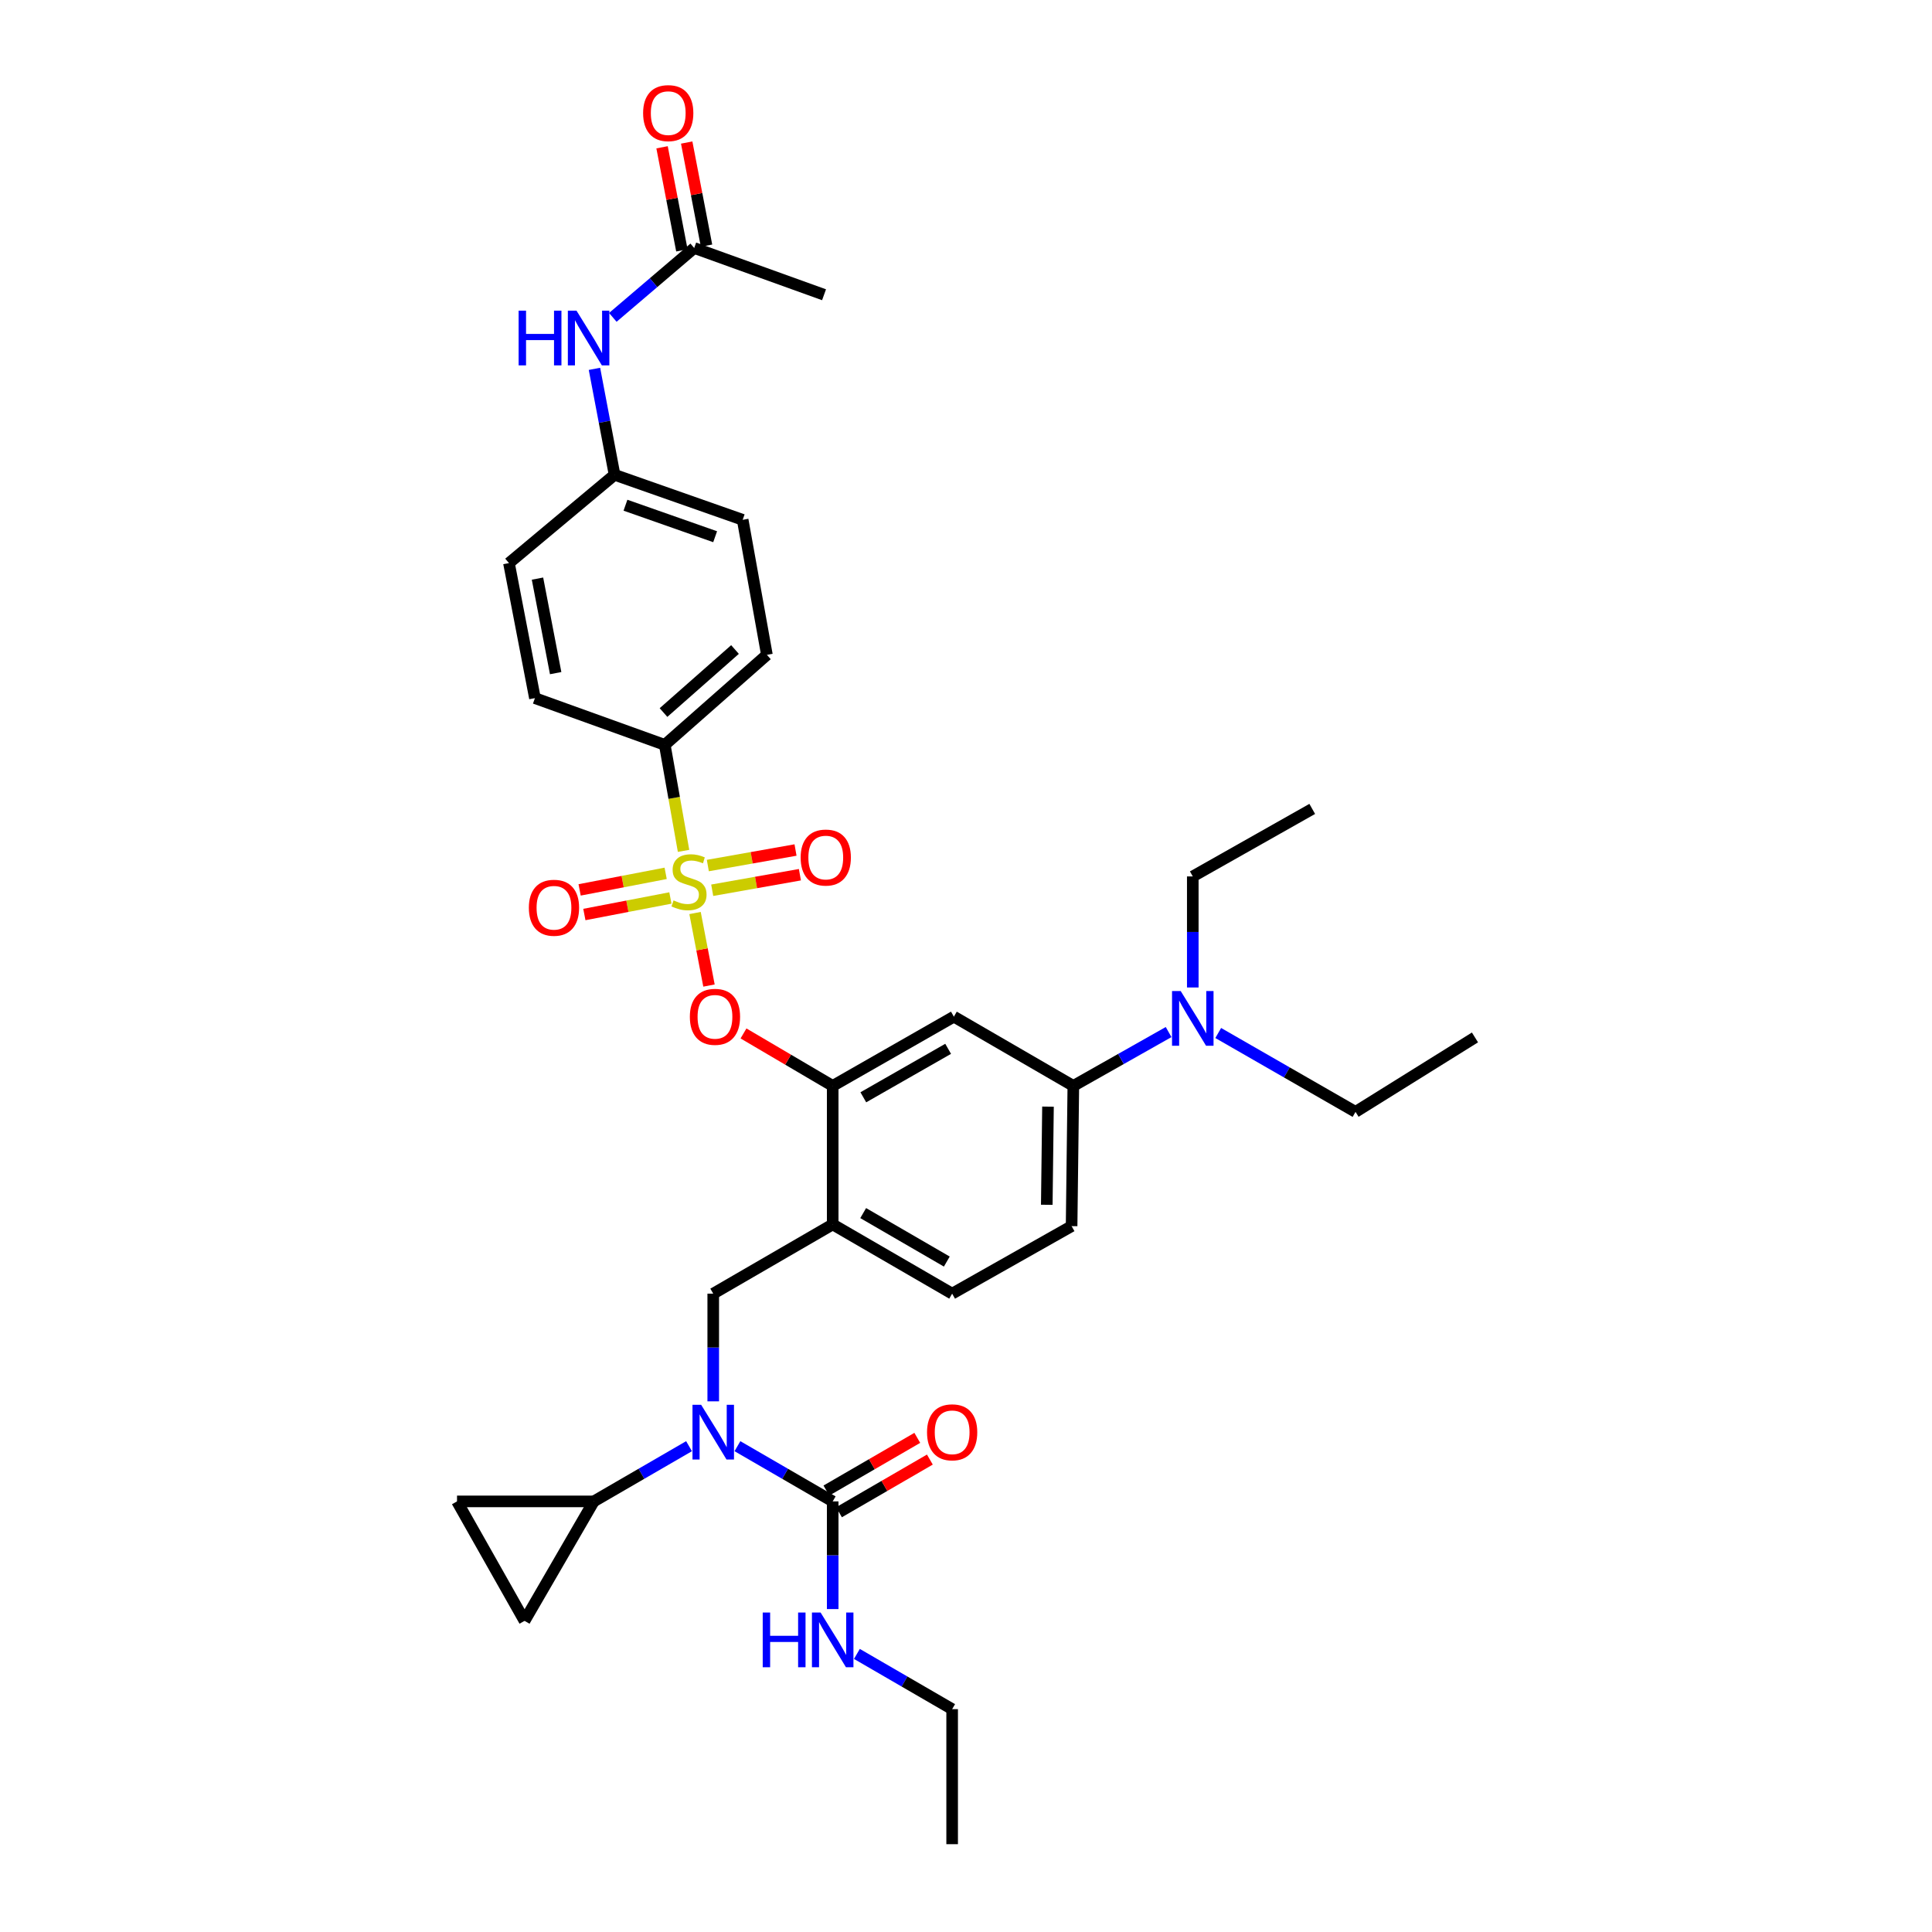 <?xml version='1.0' encoding='iso-8859-1'?>
<svg version='1.1' baseProfile='full'
              xmlns='http://www.w3.org/2000/svg'
                      xmlns:rdkit='http://www.rdkit.org/xml'
                      xmlns:xlink='http://www.w3.org/1999/xlink'
                  xml:space='preserve'
width='1000px' height='1000px' viewBox='0 0 1000 1000'>
<!-- END OF HEADER -->
<rect style='opacity:1.0;fill:#FFFFFF;stroke:none' width='1000' height='1000' x='0' y='0'> </rect>
<path class='bond-0' d='M 431.001,832.852 L 431.001,804.987' style='fill:none;fill-rule:evenodd;stroke:#0000FF;stroke-width:6px;stroke-linecap:butt;stroke-linejoin:miter;stroke-opacity:1' />
<path class='bond-0' d='M 431.001,804.987 L 431.001,777.122' style='fill:none;fill-rule:evenodd;stroke:#000000;stroke-width:6px;stroke-linecap:butt;stroke-linejoin:miter;stroke-opacity:1' />
<path class='bond-1' d='M 443.528,856.067 L 468.179,870.36' style='fill:none;fill-rule:evenodd;stroke:#0000FF;stroke-width:6px;stroke-linecap:butt;stroke-linejoin:miter;stroke-opacity:1' />
<path class='bond-1' d='M 468.179,870.36 L 492.83,884.652' style='fill:none;fill-rule:evenodd;stroke:#000000;stroke-width:6px;stroke-linecap:butt;stroke-linejoin:miter;stroke-opacity:1' />
<path class='bond-2' d='M 434.257,782.738 L 457.778,769.104' style='fill:none;fill-rule:evenodd;stroke:#000000;stroke-width:6px;stroke-linecap:butt;stroke-linejoin:miter;stroke-opacity:1' />
<path class='bond-2' d='M 457.778,769.104 L 481.299,755.469' style='fill:none;fill-rule:evenodd;stroke:#FF0000;stroke-width:6px;stroke-linecap:butt;stroke-linejoin:miter;stroke-opacity:1' />
<path class='bond-2' d='M 427.746,771.506 L 451.267,757.871' style='fill:none;fill-rule:evenodd;stroke:#000000;stroke-width:6px;stroke-linecap:butt;stroke-linejoin:miter;stroke-opacity:1' />
<path class='bond-2' d='M 451.267,757.871 L 474.788,744.236' style='fill:none;fill-rule:evenodd;stroke:#FF0000;stroke-width:6px;stroke-linecap:butt;stroke-linejoin:miter;stroke-opacity:1' />
<path class='bond-3' d='M 431.001,777.122 L 406.35,762.832' style='fill:none;fill-rule:evenodd;stroke:#000000;stroke-width:6px;stroke-linecap:butt;stroke-linejoin:miter;stroke-opacity:1' />
<path class='bond-3' d='M 406.35,762.832 L 381.699,748.543' style='fill:none;fill-rule:evenodd;stroke:#0000FF;stroke-width:6px;stroke-linecap:butt;stroke-linejoin:miter;stroke-opacity:1' />
<path class='bond-4' d='M 369.172,725.329 L 369.172,697.46' style='fill:none;fill-rule:evenodd;stroke:#0000FF;stroke-width:6px;stroke-linecap:butt;stroke-linejoin:miter;stroke-opacity:1' />
<path class='bond-4' d='M 369.172,697.46 L 369.172,669.592' style='fill:none;fill-rule:evenodd;stroke:#000000;stroke-width:6px;stroke-linecap:butt;stroke-linejoin:miter;stroke-opacity:1' />
<path class='bond-5' d='M 356.645,748.543 L 331.994,762.832' style='fill:none;fill-rule:evenodd;stroke:#0000FF;stroke-width:6px;stroke-linecap:butt;stroke-linejoin:miter;stroke-opacity:1' />
<path class='bond-5' d='M 331.994,762.832 L 307.343,777.122' style='fill:none;fill-rule:evenodd;stroke:#000000;stroke-width:6px;stroke-linecap:butt;stroke-linejoin:miter;stroke-opacity:1' />
<path class='bond-6' d='M 492.83,884.652 L 492.83,954.545' style='fill:none;fill-rule:evenodd;stroke:#000000;stroke-width:6px;stroke-linecap:butt;stroke-linejoin:miter;stroke-opacity:1' />
<path class='bond-7' d='M 554.66,634.645 L 555.554,562.062' style='fill:none;fill-rule:evenodd;stroke:#000000;stroke-width:6px;stroke-linecap:butt;stroke-linejoin:miter;stroke-opacity:1' />
<path class='bond-7' d='M 541.811,623.598 L 542.437,572.789' style='fill:none;fill-rule:evenodd;stroke:#000000;stroke-width:6px;stroke-linecap:butt;stroke-linejoin:miter;stroke-opacity:1' />
<path class='bond-8' d='M 554.66,634.645 L 492.83,669.592' style='fill:none;fill-rule:evenodd;stroke:#000000;stroke-width:6px;stroke-linecap:butt;stroke-linejoin:miter;stroke-opacity:1' />
<path class='bond-9' d='M 555.554,562.062 L 580.211,548.125' style='fill:none;fill-rule:evenodd;stroke:#000000;stroke-width:6px;stroke-linecap:butt;stroke-linejoin:miter;stroke-opacity:1' />
<path class='bond-9' d='M 580.211,548.125 L 604.867,534.189' style='fill:none;fill-rule:evenodd;stroke:#0000FF;stroke-width:6px;stroke-linecap:butt;stroke-linejoin:miter;stroke-opacity:1' />
<path class='bond-10' d='M 555.554,562.062 L 493.725,526.221' style='fill:none;fill-rule:evenodd;stroke:#000000;stroke-width:6px;stroke-linecap:butt;stroke-linejoin:miter;stroke-opacity:1' />
<path class='bond-11' d='M 493.725,526.221 L 431.001,562.062' style='fill:none;fill-rule:evenodd;stroke:#000000;stroke-width:6px;stroke-linecap:butt;stroke-linejoin:miter;stroke-opacity:1' />
<path class='bond-11' d='M 490.758,542.87 L 446.851,567.958' style='fill:none;fill-rule:evenodd;stroke:#000000;stroke-width:6px;stroke-linecap:butt;stroke-linejoin:miter;stroke-opacity:1' />
<path class='bond-12' d='M 431.001,562.062 L 431.001,633.751' style='fill:none;fill-rule:evenodd;stroke:#000000;stroke-width:6px;stroke-linecap:butt;stroke-linejoin:miter;stroke-opacity:1' />
<path class='bond-13' d='M 431.001,562.062 L 407.918,548.484' style='fill:none;fill-rule:evenodd;stroke:#000000;stroke-width:6px;stroke-linecap:butt;stroke-linejoin:miter;stroke-opacity:1' />
<path class='bond-13' d='M 407.918,548.484 L 384.834,534.907' style='fill:none;fill-rule:evenodd;stroke:#FF0000;stroke-width:6px;stroke-linecap:butt;stroke-linejoin:miter;stroke-opacity:1' />
<path class='bond-14' d='M 431.001,633.751 L 492.83,669.592' style='fill:none;fill-rule:evenodd;stroke:#000000;stroke-width:6px;stroke-linecap:butt;stroke-linejoin:miter;stroke-opacity:1' />
<path class='bond-14' d='M 446.787,627.895 L 490.067,652.983' style='fill:none;fill-rule:evenodd;stroke:#000000;stroke-width:6px;stroke-linecap:butt;stroke-linejoin:miter;stroke-opacity:1' />
<path class='bond-15' d='M 431.001,633.751 L 369.172,669.592' style='fill:none;fill-rule:evenodd;stroke:#000000;stroke-width:6px;stroke-linecap:butt;stroke-linejoin:miter;stroke-opacity:1' />
<path class='bond-16' d='M 366.971,510.121 L 363.362,491.349' style='fill:none;fill-rule:evenodd;stroke:#FF0000;stroke-width:6px;stroke-linecap:butt;stroke-linejoin:miter;stroke-opacity:1' />
<path class='bond-16' d='M 363.362,491.349 L 359.753,472.577' style='fill:none;fill-rule:evenodd;stroke:#CCCC00;stroke-width:6px;stroke-linecap:butt;stroke-linejoin:miter;stroke-opacity:1' />
<path class='bond-17' d='M 353.808,440.41 L 348.947,412.975' style='fill:none;fill-rule:evenodd;stroke:#CCCC00;stroke-width:6px;stroke-linecap:butt;stroke-linejoin:miter;stroke-opacity:1' />
<path class='bond-17' d='M 348.947,412.975 L 344.086,385.54' style='fill:none;fill-rule:evenodd;stroke:#000000;stroke-width:6px;stroke-linecap:butt;stroke-linejoin:miter;stroke-opacity:1' />
<path class='bond-18' d='M 368.639,460.792 L 391.333,456.771' style='fill:none;fill-rule:evenodd;stroke:#CCCC00;stroke-width:6px;stroke-linecap:butt;stroke-linejoin:miter;stroke-opacity:1' />
<path class='bond-18' d='M 391.333,456.771 L 414.028,452.749' style='fill:none;fill-rule:evenodd;stroke:#FF0000;stroke-width:6px;stroke-linecap:butt;stroke-linejoin:miter;stroke-opacity:1' />
<path class='bond-18' d='M 366.373,448.008 L 389.068,443.987' style='fill:none;fill-rule:evenodd;stroke:#CCCC00;stroke-width:6px;stroke-linecap:butt;stroke-linejoin:miter;stroke-opacity:1' />
<path class='bond-18' d='M 389.068,443.987 L 411.763,439.965' style='fill:none;fill-rule:evenodd;stroke:#FF0000;stroke-width:6px;stroke-linecap:butt;stroke-linejoin:miter;stroke-opacity:1' />
<path class='bond-19' d='M 344.543,452.042 L 322.278,456.325' style='fill:none;fill-rule:evenodd;stroke:#CCCC00;stroke-width:6px;stroke-linecap:butt;stroke-linejoin:miter;stroke-opacity:1' />
<path class='bond-19' d='M 322.278,456.325 L 300.012,460.608' style='fill:none;fill-rule:evenodd;stroke:#FF0000;stroke-width:6px;stroke-linecap:butt;stroke-linejoin:miter;stroke-opacity:1' />
<path class='bond-19' d='M 346.996,464.791 L 324.73,469.074' style='fill:none;fill-rule:evenodd;stroke:#CCCC00;stroke-width:6px;stroke-linecap:butt;stroke-linejoin:miter;stroke-opacity:1' />
<path class='bond-19' d='M 324.73,469.074 L 302.465,473.357' style='fill:none;fill-rule:evenodd;stroke:#FF0000;stroke-width:6px;stroke-linecap:butt;stroke-linejoin:miter;stroke-opacity:1' />
<path class='bond-20' d='M 307.343,777.122 L 271.502,838.951' style='fill:none;fill-rule:evenodd;stroke:#000000;stroke-width:6px;stroke-linecap:butt;stroke-linejoin:miter;stroke-opacity:1' />
<path class='bond-21' d='M 307.343,777.122 L 236.555,777.122' style='fill:none;fill-rule:evenodd;stroke:#000000;stroke-width:6px;stroke-linecap:butt;stroke-linejoin:miter;stroke-opacity:1' />
<path class='bond-22' d='M 271.502,838.951 L 236.555,777.122' style='fill:none;fill-rule:evenodd;stroke:#000000;stroke-width:6px;stroke-linecap:butt;stroke-linejoin:miter;stroke-opacity:1' />
<path class='bond-23' d='M 344.086,385.54 L 396.949,338.944' style='fill:none;fill-rule:evenodd;stroke:#000000;stroke-width:6px;stroke-linecap:butt;stroke-linejoin:miter;stroke-opacity:1' />
<path class='bond-23' d='M 343.43,368.811 L 380.435,336.194' style='fill:none;fill-rule:evenodd;stroke:#000000;stroke-width:6px;stroke-linecap:butt;stroke-linejoin:miter;stroke-opacity:1' />
<path class='bond-24' d='M 344.086,385.54 L 276.876,361.348' style='fill:none;fill-rule:evenodd;stroke:#000000;stroke-width:6px;stroke-linecap:butt;stroke-linejoin:miter;stroke-opacity:1' />
<path class='bond-25' d='M 359.319,128.363 L 338.257,146.318' style='fill:none;fill-rule:evenodd;stroke:#000000;stroke-width:6px;stroke-linecap:butt;stroke-linejoin:miter;stroke-opacity:1' />
<path class='bond-25' d='M 338.257,146.318 L 317.195,164.273' style='fill:none;fill-rule:evenodd;stroke:#0000FF;stroke-width:6px;stroke-linecap:butt;stroke-linejoin:miter;stroke-opacity:1' />
<path class='bond-26' d='M 365.694,127.137 L 360.562,100.46' style='fill:none;fill-rule:evenodd;stroke:#000000;stroke-width:6px;stroke-linecap:butt;stroke-linejoin:miter;stroke-opacity:1' />
<path class='bond-26' d='M 360.562,100.46 L 355.431,73.783' style='fill:none;fill-rule:evenodd;stroke:#FF0000;stroke-width:6px;stroke-linecap:butt;stroke-linejoin:miter;stroke-opacity:1' />
<path class='bond-26' d='M 352.944,129.59 L 347.813,102.913' style='fill:none;fill-rule:evenodd;stroke:#000000;stroke-width:6px;stroke-linecap:butt;stroke-linejoin:miter;stroke-opacity:1' />
<path class='bond-26' d='M 347.813,102.913 L 342.681,76.236' style='fill:none;fill-rule:evenodd;stroke:#FF0000;stroke-width:6px;stroke-linecap:butt;stroke-linejoin:miter;stroke-opacity:1' />
<path class='bond-27' d='M 359.319,128.363 L 426.522,152.563' style='fill:none;fill-rule:evenodd;stroke:#000000;stroke-width:6px;stroke-linecap:butt;stroke-linejoin:miter;stroke-opacity:1' />
<path class='bond-28' d='M 307.689,190.92 L 312.893,218.337' style='fill:none;fill-rule:evenodd;stroke:#0000FF;stroke-width:6px;stroke-linecap:butt;stroke-linejoin:miter;stroke-opacity:1' />
<path class='bond-28' d='M 312.893,218.337 L 318.097,245.754' style='fill:none;fill-rule:evenodd;stroke:#000000;stroke-width:6px;stroke-linecap:butt;stroke-linejoin:miter;stroke-opacity:1' />
<path class='bond-29' d='M 396.949,338.944 L 384.406,269.051' style='fill:none;fill-rule:evenodd;stroke:#000000;stroke-width:6px;stroke-linecap:butt;stroke-linejoin:miter;stroke-opacity:1' />
<path class='bond-30' d='M 276.876,361.348 L 263.438,291.455' style='fill:none;fill-rule:evenodd;stroke:#000000;stroke-width:6px;stroke-linecap:butt;stroke-linejoin:miter;stroke-opacity:1' />
<path class='bond-30' d='M 287.61,348.413 L 278.203,299.487' style='fill:none;fill-rule:evenodd;stroke:#000000;stroke-width:6px;stroke-linecap:butt;stroke-linejoin:miter;stroke-opacity:1' />
<path class='bond-31' d='M 318.097,245.754 L 263.438,291.455' style='fill:none;fill-rule:evenodd;stroke:#000000;stroke-width:6px;stroke-linecap:butt;stroke-linejoin:miter;stroke-opacity:1' />
<path class='bond-32' d='M 318.097,245.754 L 384.406,269.051' style='fill:none;fill-rule:evenodd;stroke:#000000;stroke-width:6px;stroke-linecap:butt;stroke-linejoin:miter;stroke-opacity:1' />
<path class='bond-32' d='M 323.74,261.497 L 370.156,277.806' style='fill:none;fill-rule:evenodd;stroke:#000000;stroke-width:6px;stroke-linecap:butt;stroke-linejoin:miter;stroke-opacity:1' />
<path class='bond-33' d='M 617.383,511.118 L 617.383,482.378' style='fill:none;fill-rule:evenodd;stroke:#0000FF;stroke-width:6px;stroke-linecap:butt;stroke-linejoin:miter;stroke-opacity:1' />
<path class='bond-33' d='M 617.383,482.378 L 617.383,453.637' style='fill:none;fill-rule:evenodd;stroke:#000000;stroke-width:6px;stroke-linecap:butt;stroke-linejoin:miter;stroke-opacity:1' />
<path class='bond-34' d='M 630.552,534.68 L 666.084,555.093' style='fill:none;fill-rule:evenodd;stroke:#0000FF;stroke-width:6px;stroke-linecap:butt;stroke-linejoin:miter;stroke-opacity:1' />
<path class='bond-34' d='M 666.084,555.093 L 701.616,575.507' style='fill:none;fill-rule:evenodd;stroke:#000000;stroke-width:6px;stroke-linecap:butt;stroke-linejoin:miter;stroke-opacity:1' />
<path class='bond-35' d='M 617.383,453.637 L 679.212,418.69' style='fill:none;fill-rule:evenodd;stroke:#000000;stroke-width:6px;stroke-linecap:butt;stroke-linejoin:miter;stroke-opacity:1' />
<path class='bond-36' d='M 701.616,575.507 L 763.445,536.975' style='fill:none;fill-rule:evenodd;stroke:#000000;stroke-width:6px;stroke-linecap:butt;stroke-linejoin:miter;stroke-opacity:1' />
<path  class='atom-0' d='M 394.781 834.644
L 398.621 834.644
L 398.621 846.684
L 413.101 846.684
L 413.101 834.644
L 416.941 834.644
L 416.941 862.964
L 413.101 862.964
L 413.101 849.884
L 398.621 849.884
L 398.621 862.964
L 394.781 862.964
L 394.781 834.644
' fill='#0000FF'/>
<path  class='atom-0' d='M 424.741 834.644
L 434.021 849.644
Q 434.941 851.124, 436.421 853.804
Q 437.901 856.484, 437.981 856.644
L 437.981 834.644
L 441.741 834.644
L 441.741 862.964
L 437.861 862.964
L 427.901 846.564
Q 426.741 844.644, 425.501 842.444
Q 424.301 840.244, 423.941 839.564
L 423.941 862.964
L 420.261 862.964
L 420.261 834.644
L 424.741 834.644
' fill='#0000FF'/>
<path  class='atom-2' d='M 479.83 741.361
Q 479.83 734.561, 483.19 730.761
Q 486.55 726.961, 492.83 726.961
Q 499.11 726.961, 502.47 730.761
Q 505.83 734.561, 505.83 741.361
Q 505.83 748.241, 502.43 752.161
Q 499.03 756.041, 492.83 756.041
Q 486.59 756.041, 483.19 752.161
Q 479.83 748.281, 479.83 741.361
M 492.83 752.841
Q 497.15 752.841, 499.47 749.961
Q 501.83 747.041, 501.83 741.361
Q 501.83 735.801, 499.47 733.001
Q 497.15 730.161, 492.83 730.161
Q 488.51 730.161, 486.15 732.961
Q 483.83 735.761, 483.83 741.361
Q 483.83 747.081, 486.15 749.961
Q 488.51 752.841, 492.83 752.841
' fill='#FF0000'/>
<path  class='atom-3' d='M 362.912 727.121
L 372.192 742.121
Q 373.112 743.601, 374.592 746.281
Q 376.072 748.961, 376.152 749.121
L 376.152 727.121
L 379.912 727.121
L 379.912 755.441
L 376.032 755.441
L 366.072 739.041
Q 364.912 737.121, 363.672 734.921
Q 362.472 732.721, 362.112 732.041
L 362.112 755.441
L 358.432 755.441
L 358.432 727.121
L 362.912 727.121
' fill='#0000FF'/>
<path  class='atom-13' d='M 357.066 526.301
Q 357.066 519.501, 360.426 515.701
Q 363.786 511.901, 370.066 511.901
Q 376.346 511.901, 379.706 515.701
Q 383.066 519.501, 383.066 526.301
Q 383.066 533.181, 379.666 537.101
Q 376.266 540.981, 370.066 540.981
Q 363.826 540.981, 360.426 537.101
Q 357.066 533.221, 357.066 526.301
M 370.066 537.781
Q 374.386 537.781, 376.706 534.901
Q 379.066 531.981, 379.066 526.301
Q 379.066 520.741, 376.706 517.941
Q 374.386 515.101, 370.066 515.101
Q 365.746 515.101, 363.386 517.901
Q 361.066 520.701, 361.066 526.301
Q 361.066 532.021, 363.386 534.901
Q 365.746 537.781, 370.066 537.781
' fill='#FF0000'/>
<path  class='atom-14' d='M 348.629 466.047
Q 348.949 466.167, 350.269 466.727
Q 351.589 467.287, 353.029 467.647
Q 354.509 467.967, 355.949 467.967
Q 358.629 467.967, 360.189 466.687
Q 361.749 465.367, 361.749 463.087
Q 361.749 461.527, 360.949 460.567
Q 360.189 459.607, 358.989 459.087
Q 357.789 458.567, 355.789 457.967
Q 353.269 457.207, 351.749 456.487
Q 350.269 455.767, 349.189 454.247
Q 348.149 452.727, 348.149 450.167
Q 348.149 446.607, 350.549 444.407
Q 352.989 442.207, 357.789 442.207
Q 361.069 442.207, 364.789 443.767
L 363.869 446.847
Q 360.469 445.447, 357.909 445.447
Q 355.149 445.447, 353.629 446.607
Q 352.109 447.727, 352.149 449.687
Q 352.149 451.207, 352.909 452.127
Q 353.709 453.047, 354.829 453.567
Q 355.989 454.087, 357.909 454.687
Q 360.469 455.487, 361.989 456.287
Q 363.509 457.087, 364.589 458.727
Q 365.709 460.327, 365.709 463.087
Q 365.709 467.007, 363.069 469.127
Q 360.469 471.207, 356.109 471.207
Q 353.589 471.207, 351.669 470.647
Q 349.789 470.127, 347.549 469.207
L 348.629 466.047
' fill='#CCCC00'/>
<path  class='atom-15' d='M 414.416 443.864
Q 414.416 437.064, 417.776 433.264
Q 421.136 429.464, 427.416 429.464
Q 433.696 429.464, 437.056 433.264
Q 440.416 437.064, 440.416 443.864
Q 440.416 450.744, 437.016 454.664
Q 433.616 458.544, 427.416 458.544
Q 421.176 458.544, 417.776 454.664
Q 414.416 450.784, 414.416 443.864
M 427.416 455.344
Q 431.736 455.344, 434.056 452.464
Q 436.416 449.544, 436.416 443.864
Q 436.416 438.304, 434.056 435.504
Q 431.736 432.664, 427.416 432.664
Q 423.096 432.664, 420.736 435.464
Q 418.416 438.264, 418.416 443.864
Q 418.416 449.584, 420.736 452.464
Q 423.096 455.344, 427.416 455.344
' fill='#FF0000'/>
<path  class='atom-16' d='M 273.736 469.852
Q 273.736 463.052, 277.096 459.252
Q 280.456 455.452, 286.736 455.452
Q 293.016 455.452, 296.376 459.252
Q 299.736 463.052, 299.736 469.852
Q 299.736 476.732, 296.336 480.652
Q 292.936 484.532, 286.736 484.532
Q 280.496 484.532, 277.096 480.652
Q 273.736 476.772, 273.736 469.852
M 286.736 481.332
Q 291.056 481.332, 293.376 478.452
Q 295.736 475.532, 295.736 469.852
Q 295.736 464.292, 293.376 461.492
Q 291.056 458.652, 286.736 458.652
Q 282.416 458.652, 280.056 461.452
Q 277.736 464.252, 277.736 469.852
Q 277.736 475.572, 280.056 478.452
Q 282.416 481.332, 286.736 481.332
' fill='#FF0000'/>
<path  class='atom-22' d='M 268.44 160.799
L 272.28 160.799
L 272.28 172.839
L 286.76 172.839
L 286.76 160.799
L 290.6 160.799
L 290.6 189.119
L 286.76 189.119
L 286.76 176.039
L 272.28 176.039
L 272.28 189.119
L 268.44 189.119
L 268.44 160.799
' fill='#0000FF'/>
<path  class='atom-22' d='M 298.4 160.799
L 307.68 175.799
Q 308.6 177.279, 310.08 179.959
Q 311.56 182.639, 311.64 182.799
L 311.64 160.799
L 315.4 160.799
L 315.4 189.119
L 311.52 189.119
L 301.56 172.719
Q 300.4 170.799, 299.16 168.599
Q 297.96 166.399, 297.6 165.719
L 297.6 189.119
L 293.92 189.119
L 293.92 160.799
L 298.4 160.799
' fill='#0000FF'/>
<path  class='atom-23' d='M 332.874 58.55
Q 332.874 51.75, 336.234 47.95
Q 339.594 44.15, 345.874 44.15
Q 352.154 44.15, 355.514 47.95
Q 358.874 51.75, 358.874 58.55
Q 358.874 65.43, 355.474 69.35
Q 352.074 73.23, 345.874 73.23
Q 339.634 73.23, 336.234 69.35
Q 332.874 65.47, 332.874 58.55
M 345.874 70.03
Q 350.194 70.03, 352.514 67.15
Q 354.874 64.23, 354.874 58.55
Q 354.874 52.99, 352.514 50.19
Q 350.194 47.35, 345.874 47.35
Q 341.554 47.35, 339.194 50.15
Q 336.874 52.95, 336.874 58.55
Q 336.874 64.27, 339.194 67.15
Q 341.554 70.03, 345.874 70.03
' fill='#FF0000'/>
<path  class='atom-28' d='M 611.123 512.955
L 620.403 527.955
Q 621.323 529.435, 622.803 532.115
Q 624.283 534.795, 624.363 534.955
L 624.363 512.955
L 628.123 512.955
L 628.123 541.275
L 624.243 541.275
L 614.283 524.875
Q 613.123 522.955, 611.883 520.755
Q 610.683 518.555, 610.323 517.875
L 610.323 541.275
L 606.643 541.275
L 606.643 512.955
L 611.123 512.955
' fill='#0000FF'/>
</svg>
